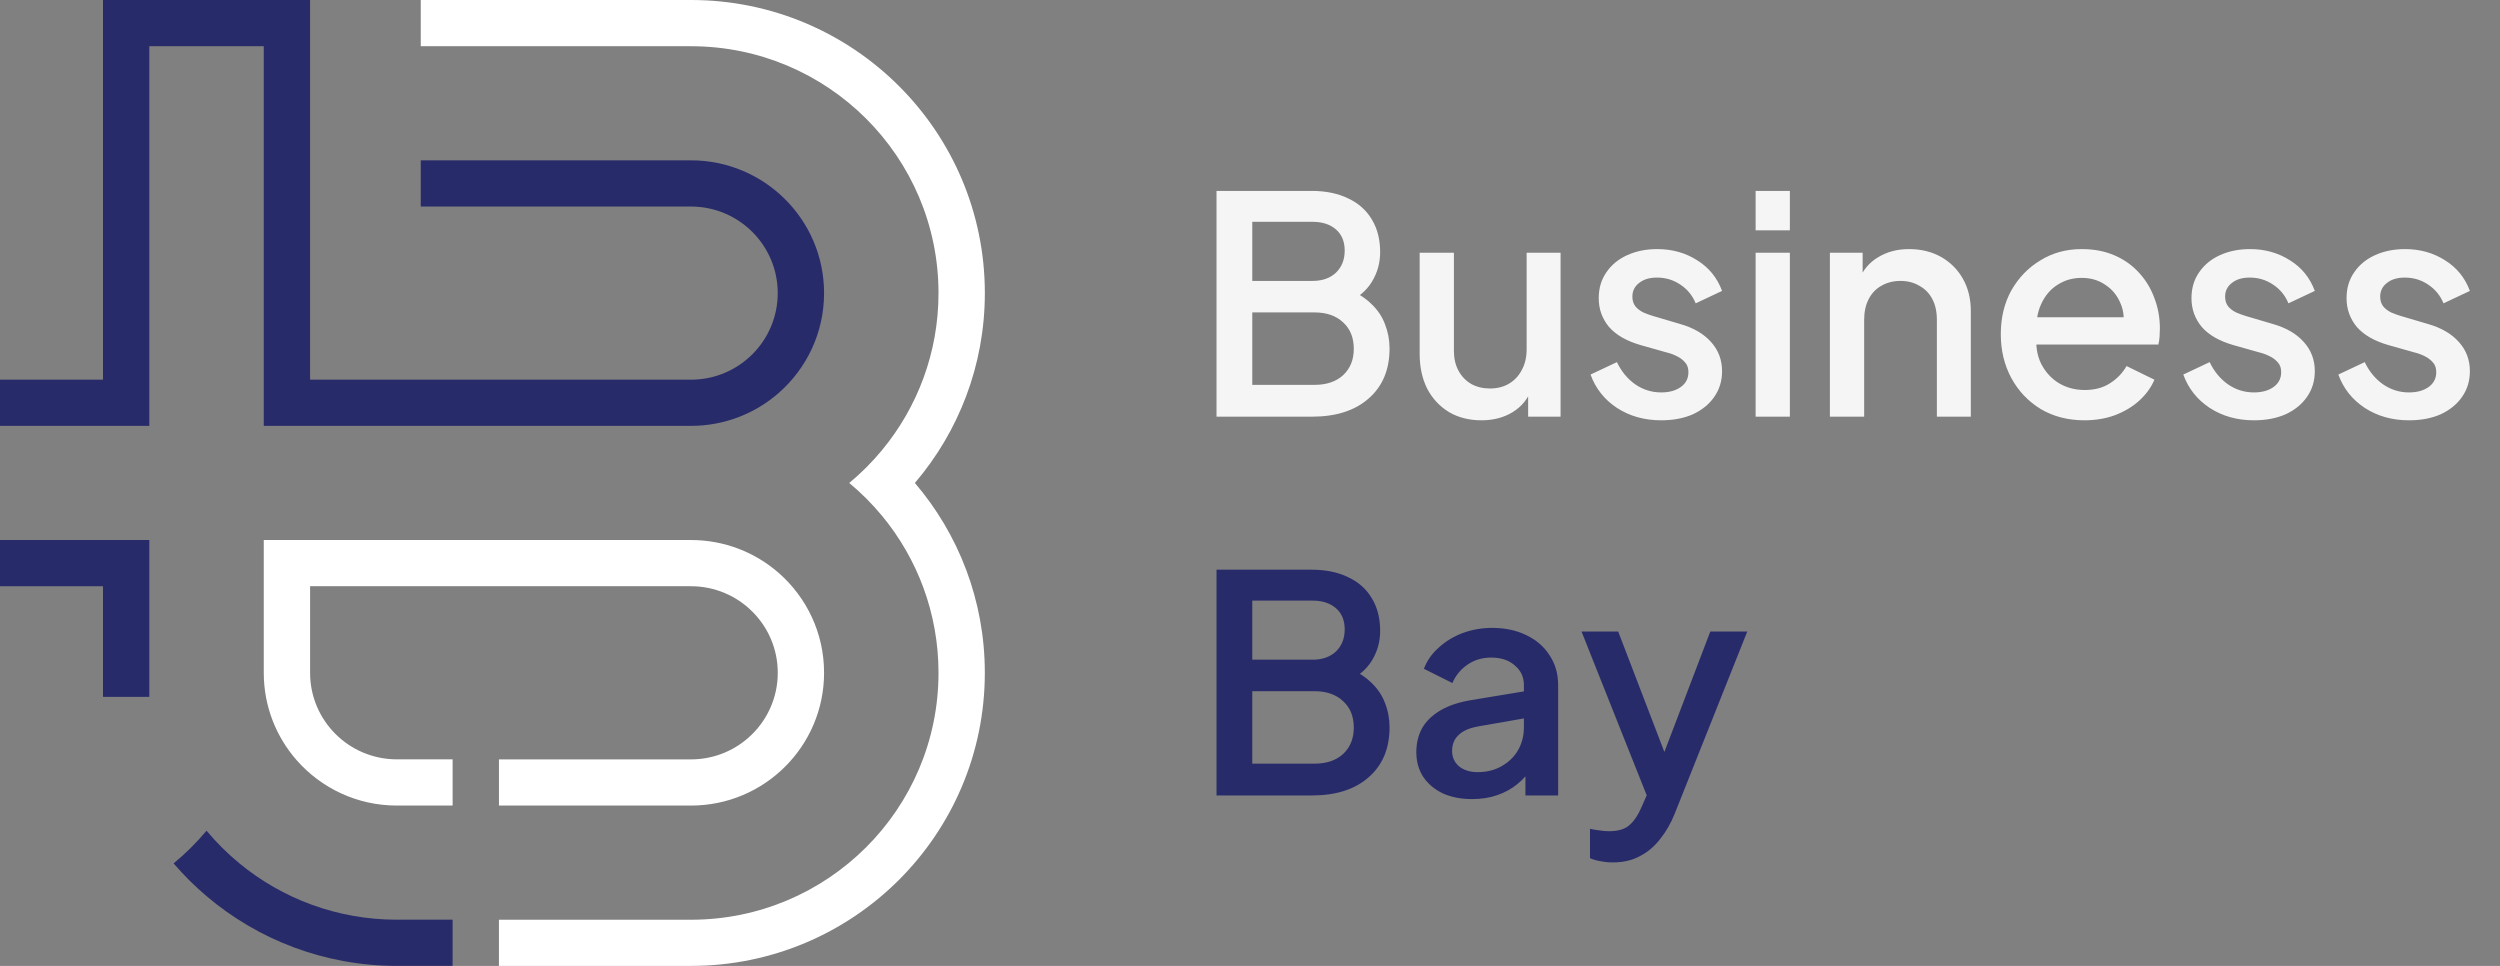 <?xml version="1.0" encoding="UTF-8"?> <svg xmlns="http://www.w3.org/2000/svg" width="132" height="51" viewBox="0 0 132 51" fill="none"><rect x="0" y="0" width="132" height="51" fill="#808080" stroke="none"/><path d="M48.306 25.5C50.61 28.2 51.999 31.7 51.999 35.524C51.999 39.798 50.263 43.666 47.455 46.468C44.646 49.268 40.767 51 36.481 51H26.344V48.562H36.481C43.701 48.562 49.553 42.725 49.553 35.525C49.553 32.376 48.434 29.488 46.572 27.235C46.303 26.913 46.021 26.601 45.725 26.306C45.442 26.024 45.147 25.755 44.84 25.501C45.47 24.979 46.05 24.398 46.571 23.767C48.434 21.514 49.553 18.626 49.553 15.477C49.553 11.877 48.09 8.618 45.725 6.258C43.359 3.899 40.09 2.441 36.481 2.441H22.216V0H36.481C45.052 0 52 6.929 52 15.476C52 19.299 50.61 22.8 48.306 25.5H48.306Z" fill="white"></path><path d="M12.644 45.587C12.011 45.066 11.43 44.489 10.905 43.86C10.38 44.489 9.798 45.066 9.165 45.587C9.698 46.208 10.28 46.786 10.905 47.316C13.612 49.613 17.121 50.999 20.955 50.999H23.898V48.56H20.955C17.798 48.56 14.902 47.445 12.643 45.587H12.644Z" fill="#282B6A"></path><path d="M0 30.953H5.438V36.794H7.884V28.513H0V30.953Z" fill="#282B6A"></path><path d="M13.927 22.486H36.482C38.256 22.486 39.878 21.83 41.114 20.749C42.583 19.464 43.511 17.578 43.511 15.477C43.511 11.604 40.363 8.466 36.481 8.466H22.216V10.905H36.481C39.012 10.905 41.064 12.952 41.064 15.476C41.064 18.001 39.012 20.047 36.481 20.047H16.373V0H5.438V20.048H0V22.487H7.884V2.439H13.927V22.486Z" fill="#282B6A"></path><path d="M43.511 35.524C43.511 39.396 40.364 42.534 36.482 42.534H26.345V40.096H36.482C37.748 40.096 38.894 39.584 39.723 38.756C40.553 37.929 41.066 36.786 41.066 35.524C41.066 32.999 39.013 30.953 36.482 30.953H16.373V35.524C16.373 38.049 18.425 40.094 20.956 40.094H23.898V42.534H20.956C18.848 42.534 16.957 41.608 15.669 40.144C14.584 38.91 13.927 37.294 13.927 35.524V28.513H36.482C38.257 28.513 39.878 29.169 41.115 30.25C41.849 30.893 42.449 31.685 42.864 32.581C43.28 33.475 43.511 34.472 43.511 35.524Z" fill="white"></path><path d="M64.232 22V10.08H69.256C70.003 10.08 70.648 10.213 71.192 10.48C71.736 10.736 72.152 11.109 72.44 11.6C72.728 12.08 72.872 12.651 72.872 13.312C72.872 13.888 72.723 14.416 72.424 14.896C72.136 15.365 71.683 15.739 71.064 16.016V15.216C71.608 15.429 72.051 15.701 72.392 16.032C72.733 16.352 72.979 16.715 73.128 17.12C73.288 17.525 73.368 17.952 73.368 18.4C73.368 19.52 73 20.4 72.264 21.04C71.539 21.68 70.541 22 69.272 22H64.232ZM66.12 20.32H69.416C70.045 20.32 70.547 20.149 70.92 19.808C71.293 19.456 71.48 18.992 71.48 18.416C71.48 17.829 71.293 17.365 70.92 17.024C70.547 16.672 70.045 16.496 69.416 16.496H66.12V20.32ZM66.12 14.832H69.304C69.816 14.832 70.227 14.688 70.536 14.4C70.845 14.101 71 13.712 71 13.232C71 12.752 70.845 12.379 70.536 12.112C70.227 11.845 69.816 11.712 69.304 11.712H66.12V14.832ZM78.222 22.192C77.572 22.192 77.001 22.048 76.51 21.76C76.019 21.461 75.635 21.051 75.358 20.528C75.091 19.995 74.958 19.381 74.958 18.688V13.344H76.766V18.528C76.766 18.923 76.846 19.269 77.006 19.568C77.166 19.867 77.39 20.101 77.678 20.272C77.966 20.432 78.297 20.512 78.67 20.512C79.054 20.512 79.39 20.427 79.678 20.256C79.966 20.085 80.19 19.845 80.35 19.536C80.521 19.227 80.606 18.864 80.606 18.448V13.344H82.398V22H80.686V20.304L80.878 20.528C80.675 21.061 80.34 21.472 79.87 21.76C79.401 22.048 78.852 22.192 78.222 22.192ZM87.709 22.192C86.824 22.192 86.045 21.973 85.373 21.536C84.712 21.099 84.248 20.512 83.981 19.776L85.373 19.12C85.608 19.611 85.928 20 86.333 20.288C86.749 20.576 87.208 20.72 87.709 20.72C88.136 20.72 88.483 20.624 88.749 20.432C89.016 20.24 89.149 19.979 89.149 19.648C89.149 19.435 89.091 19.264 88.973 19.136C88.856 18.997 88.707 18.885 88.525 18.8C88.355 18.715 88.178 18.651 87.997 18.608L86.637 18.224C85.891 18.011 85.331 17.691 84.957 17.264C84.594 16.827 84.413 16.32 84.413 15.744C84.413 15.221 84.546 14.768 84.813 14.384C85.08 13.989 85.448 13.685 85.917 13.472C86.386 13.259 86.915 13.152 87.501 13.152C88.29 13.152 88.995 13.349 89.613 13.744C90.232 14.128 90.669 14.667 90.925 15.36L89.533 16.016C89.362 15.6 89.091 15.269 88.717 15.024C88.355 14.779 87.944 14.656 87.485 14.656C87.091 14.656 86.776 14.752 86.541 14.944C86.306 15.125 86.189 15.365 86.189 15.664C86.189 15.867 86.243 16.037 86.349 16.176C86.456 16.304 86.594 16.411 86.765 16.496C86.936 16.571 87.112 16.635 87.293 16.688L88.701 17.104C89.416 17.307 89.965 17.627 90.349 18.064C90.733 18.491 90.925 19.003 90.925 19.6C90.925 20.112 90.787 20.565 90.509 20.96C90.243 21.344 89.869 21.648 89.389 21.872C88.909 22.085 88.349 22.192 87.709 22.192ZM92.697 22V13.344H94.505V22H92.697ZM92.697 12.16V10.08H94.505V12.16H92.697ZM96.618 22V13.344H98.347V15.04L98.138 14.816C98.352 14.272 98.693 13.861 99.162 13.584C99.632 13.296 100.176 13.152 100.795 13.152C101.435 13.152 102 13.291 102.491 13.568C102.981 13.845 103.365 14.229 103.642 14.72C103.92 15.211 104.059 15.776 104.059 16.416V22H102.267V16.896C102.267 16.459 102.187 16.091 102.027 15.792C101.867 15.483 101.637 15.248 101.339 15.088C101.051 14.917 100.72 14.832 100.347 14.832C99.973 14.832 99.637 14.917 99.338 15.088C99.05 15.248 98.826 15.483 98.666 15.792C98.507 16.101 98.427 16.469 98.427 16.896V22H96.618ZM110.058 22.192C109.194 22.192 108.426 21.995 107.754 21.6C107.092 21.195 106.575 20.651 106.202 19.968C105.828 19.275 105.642 18.501 105.642 17.648C105.642 16.773 105.828 16 106.202 15.328C106.586 14.656 107.098 14.128 107.738 13.744C108.378 13.349 109.103 13.152 109.914 13.152C110.564 13.152 111.146 13.264 111.658 13.488C112.17 13.712 112.602 14.021 112.954 14.416C113.306 14.8 113.572 15.243 113.753 15.744C113.946 16.245 114.042 16.779 114.042 17.344C114.042 17.483 114.036 17.627 114.026 17.776C114.015 17.925 113.994 18.064 113.962 18.192H107.066V16.752H112.938L112.074 17.408C112.18 16.885 112.143 16.421 111.962 16.016C111.791 15.6 111.524 15.275 111.162 15.04C110.81 14.795 110.394 14.672 109.914 14.672C109.434 14.672 109.007 14.795 108.634 15.04C108.26 15.275 107.972 15.616 107.77 16.064C107.567 16.501 107.487 17.035 107.53 17.664C107.476 18.251 107.556 18.763 107.77 19.2C107.994 19.637 108.303 19.979 108.698 20.224C109.103 20.469 109.562 20.592 110.074 20.592C110.596 20.592 111.039 20.475 111.402 20.24C111.775 20.005 112.068 19.701 112.282 19.328L113.753 20.048C113.583 20.453 113.316 20.821 112.954 21.152C112.602 21.472 112.175 21.728 111.674 21.92C111.183 22.101 110.644 22.192 110.058 22.192ZM119.006 22.192C118.121 22.192 117.342 21.973 116.67 21.536C116.009 21.099 115.545 20.512 115.278 19.776L116.67 19.12C116.905 19.611 117.225 20 117.63 20.288C118.046 20.576 118.505 20.72 119.006 20.72C119.433 20.72 119.779 20.624 120.046 20.432C120.313 20.24 120.446 19.979 120.446 19.648C120.446 19.435 120.387 19.264 120.27 19.136C120.153 18.997 120.003 18.885 119.822 18.8C119.651 18.715 119.475 18.651 119.294 18.608L117.934 18.224C117.187 18.011 116.627 17.691 116.254 17.264C115.891 16.827 115.71 16.32 115.71 15.744C115.71 15.221 115.843 14.768 116.11 14.384C116.377 13.989 116.745 13.685 117.214 13.472C117.683 13.259 118.211 13.152 118.798 13.152C119.587 13.152 120.291 13.349 120.91 13.744C121.529 14.128 121.966 14.667 122.222 15.36L120.83 16.016C120.659 15.6 120.387 15.269 120.014 15.024C119.651 14.779 119.241 14.656 118.782 14.656C118.387 14.656 118.073 14.752 117.838 14.944C117.603 15.125 117.486 15.365 117.486 15.664C117.486 15.867 117.539 16.037 117.646 16.176C117.753 16.304 117.891 16.411 118.062 16.496C118.233 16.571 118.409 16.635 118.59 16.688L119.998 17.104C120.713 17.307 121.262 17.627 121.646 18.064C122.03 18.491 122.222 19.003 122.222 19.6C122.222 20.112 122.083 20.565 121.806 20.96C121.539 21.344 121.166 21.648 120.686 21.872C120.206 22.085 119.646 22.192 119.006 22.192ZM127.194 22.192C126.308 22.192 125.53 21.973 124.858 21.536C124.196 21.099 123.732 20.512 123.465 19.776L124.858 19.12C125.092 19.611 125.412 20 125.818 20.288C126.234 20.576 126.692 20.72 127.194 20.72C127.62 20.72 127.967 20.624 128.234 20.432C128.5 20.24 128.634 19.979 128.634 19.648C128.634 19.435 128.575 19.264 128.458 19.136C128.34 18.997 128.191 18.885 128.01 18.8C127.839 18.715 127.663 18.651 127.482 18.608L126.122 18.224C125.375 18.011 124.815 17.691 124.442 17.264C124.079 16.827 123.898 16.32 123.898 15.744C123.898 15.221 124.031 14.768 124.298 14.384C124.564 13.989 124.932 13.685 125.402 13.472C125.871 13.259 126.399 13.152 126.986 13.152C127.775 13.152 128.479 13.349 129.098 13.744C129.716 14.128 130.154 14.667 130.41 15.36L129.018 16.016C128.847 15.6 128.575 15.269 128.202 15.024C127.839 14.779 127.428 14.656 126.97 14.656C126.575 14.656 126.26 14.752 126.026 14.944C125.791 15.125 125.674 15.365 125.674 15.664C125.674 15.867 125.727 16.037 125.834 16.176C125.94 16.304 126.079 16.411 126.25 16.496C126.42 16.571 126.596 16.635 126.778 16.688L128.186 17.104C128.9 17.307 129.45 17.627 129.834 18.064C130.218 18.491 130.41 19.003 130.41 19.6C130.41 20.112 130.271 20.565 129.994 20.96C129.727 21.344 129.354 21.648 128.874 21.872C128.394 22.085 127.834 22.192 127.194 22.192Z" fill="#F5F5F5"></path><path d="M64.232 42V30.08H69.256C70.003 30.08 70.648 30.213 71.192 30.48C71.736 30.736 72.152 31.109 72.44 31.6C72.728 32.08 72.872 32.651 72.872 33.312C72.872 33.888 72.723 34.416 72.424 34.896C72.136 35.365 71.683 35.739 71.064 36.016V35.216C71.608 35.429 72.051 35.701 72.392 36.032C72.733 36.352 72.979 36.715 73.128 37.12C73.288 37.525 73.368 37.952 73.368 38.4C73.368 39.52 73 40.4 72.264 41.04C71.539 41.68 70.541 42 69.272 42H64.232ZM66.12 40.32H69.416C70.045 40.32 70.547 40.149 70.92 39.808C71.293 39.456 71.48 38.992 71.48 38.416C71.48 37.829 71.293 37.365 70.92 37.024C70.547 36.672 70.045 36.496 69.416 36.496H66.12V40.32ZM66.12 34.832H69.304C69.816 34.832 70.227 34.688 70.536 34.4C70.845 34.101 71 33.712 71 33.232C71 32.752 70.845 32.379 70.536 32.112C70.227 31.845 69.816 31.712 69.304 31.712H66.12V34.832ZM77.726 42.192C77.139 42.192 76.622 42.091 76.174 41.888C75.737 41.675 75.395 41.387 75.15 41.024C74.905 40.651 74.782 40.213 74.782 39.712C74.782 39.243 74.883 38.821 75.086 38.448C75.299 38.075 75.625 37.76 76.062 37.504C76.499 37.248 77.049 37.067 77.71 36.96L80.718 36.464V37.888L78.062 38.352C77.582 38.437 77.23 38.592 77.006 38.816C76.782 39.029 76.67 39.307 76.67 39.648C76.67 39.979 76.793 40.251 77.038 40.464C77.294 40.667 77.62 40.768 78.014 40.768C78.505 40.768 78.931 40.661 79.294 40.448C79.668 40.235 79.956 39.952 80.158 39.6C80.361 39.237 80.462 38.837 80.462 38.4V36.176C80.462 35.749 80.302 35.403 79.982 35.136C79.673 34.859 79.257 34.72 78.734 34.72C78.254 34.72 77.833 34.848 77.47 35.104C77.118 35.349 76.857 35.669 76.686 36.064L75.182 35.312C75.342 34.885 75.603 34.512 75.966 34.192C76.329 33.861 76.75 33.605 77.23 33.424C77.721 33.243 78.238 33.152 78.782 33.152C79.465 33.152 80.067 33.28 80.59 33.536C81.124 33.792 81.534 34.149 81.822 34.608C82.121 35.056 82.27 35.579 82.27 36.176V42H80.542V40.432L80.91 40.48C80.707 40.832 80.446 41.136 80.126 41.392C79.817 41.648 79.46 41.845 79.054 41.984C78.659 42.123 78.217 42.192 77.726 42.192ZM85.152 45.536C84.939 45.536 84.725 45.515 84.512 45.472C84.309 45.44 84.123 45.387 83.952 45.312V43.76C84.08 43.792 84.235 43.819 84.416 43.84C84.597 43.872 84.773 43.888 84.944 43.888C85.445 43.888 85.814 43.776 86.048 43.552C86.293 43.339 86.512 43.003 86.704 42.544L87.28 41.232L87.248 42.752L83.504 33.344H85.44L88.208 40.56H87.552L90.304 33.344H92.256L88.432 42.944C88.23 43.456 87.974 43.904 87.664 44.288C87.365 44.683 87.008 44.987 86.592 45.2C86.187 45.424 85.707 45.536 85.152 45.536Z" fill="#282B6A"></path></svg> 
